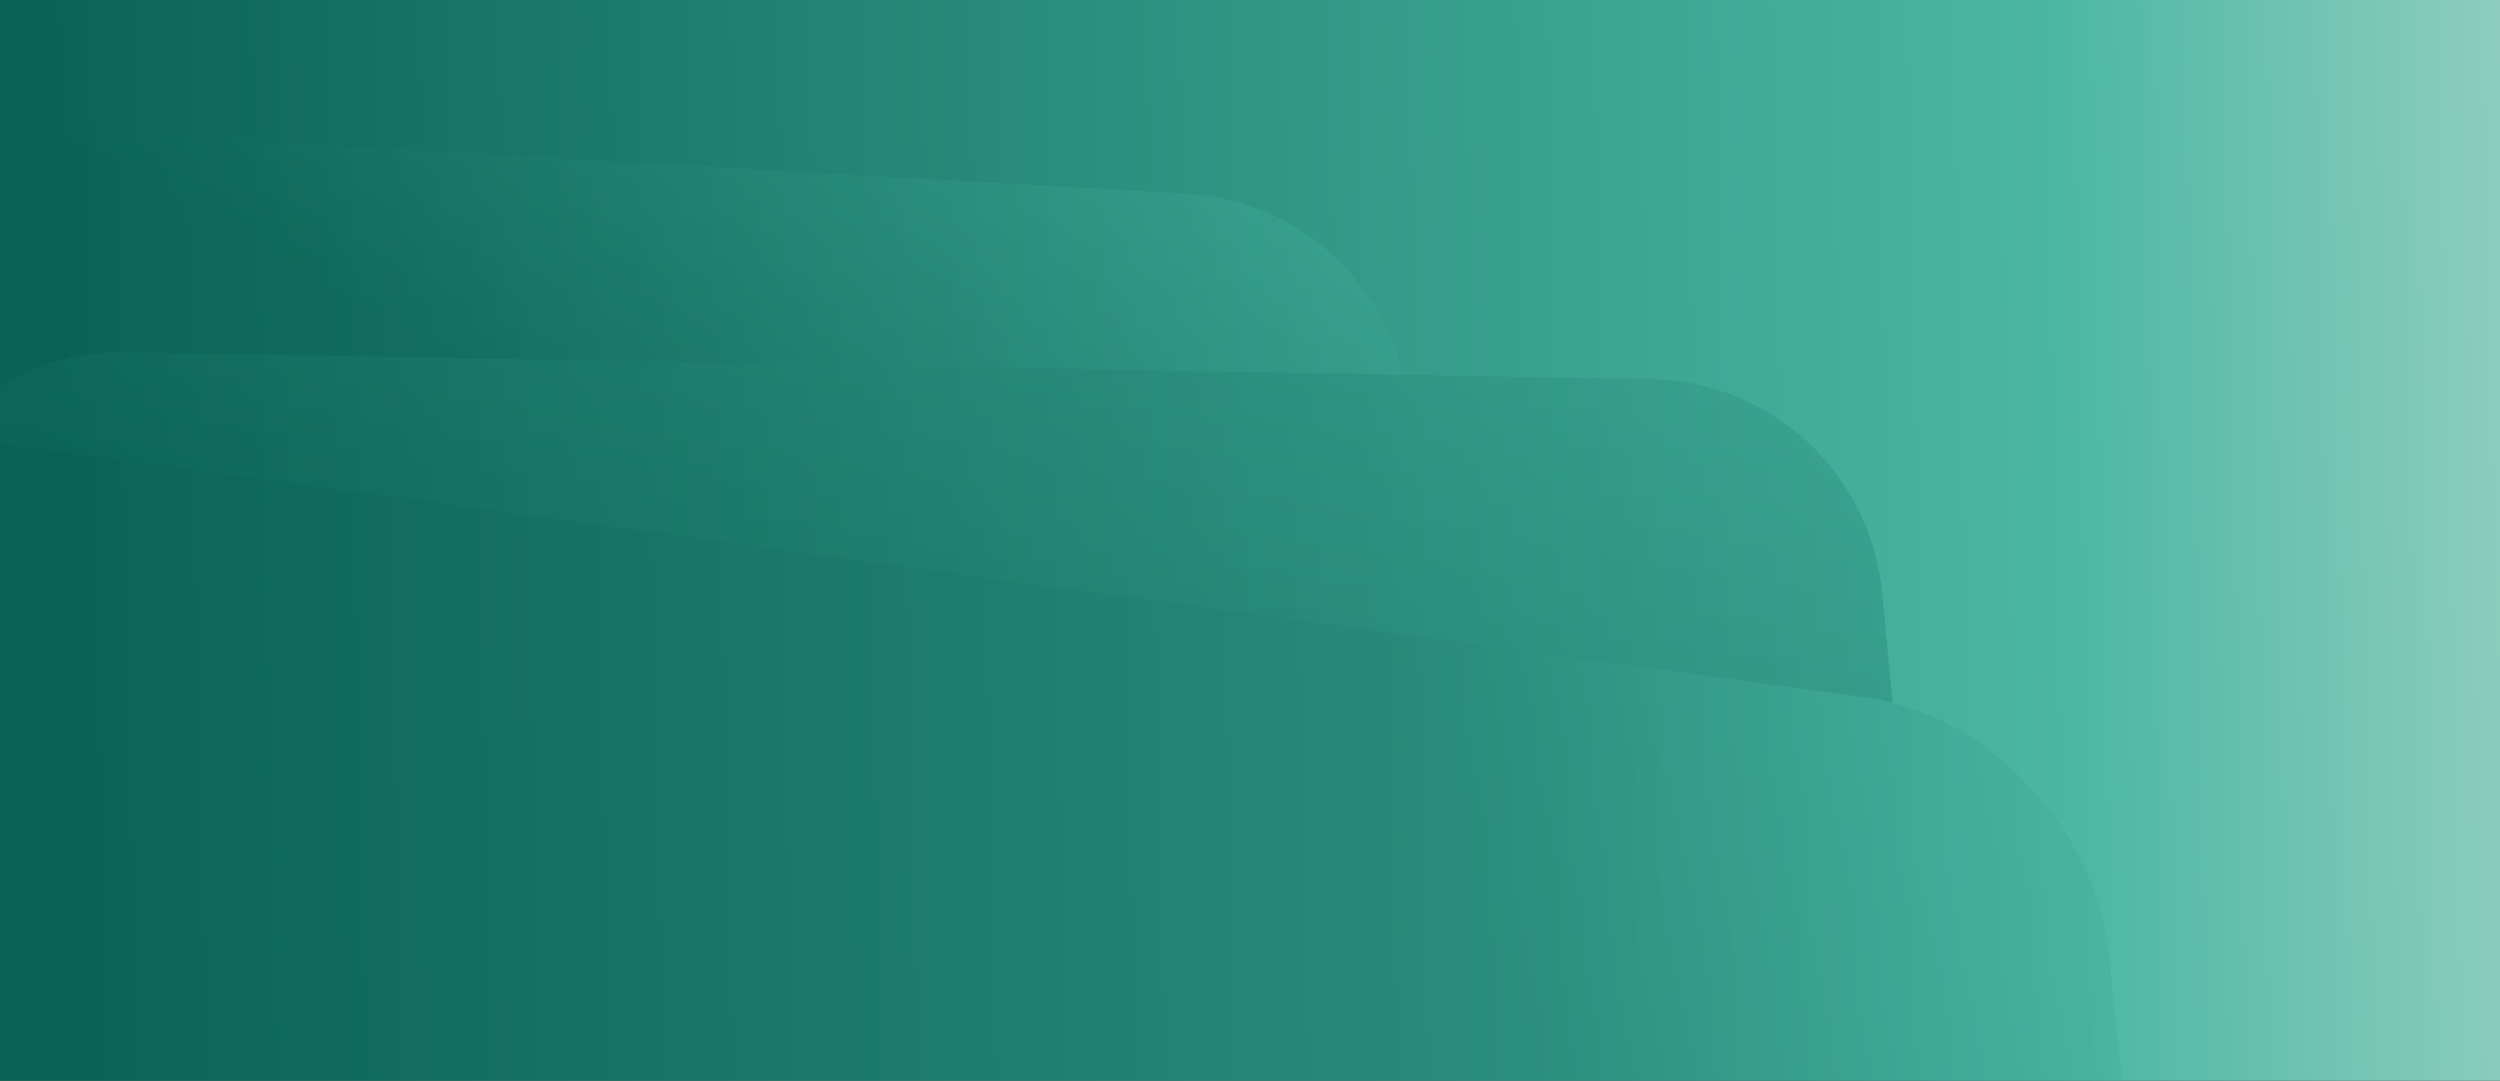 <svg width="1536" height="664" viewBox="0 0 1536 664" fill="none" xmlns="http://www.w3.org/2000/svg">
<rect x="0" y="0" width="1536" height="664" fill="#333333" stroke="none"/>
<g clip-path="url(#clip0_1990_18467)">
<rect x="1759" y="-295.455" width="959.454" height="1759" transform="rotate(90 1759 -295.455)" fill="url(#paint0_linear_1990_18467)"/>
<g opacity="0.3">
<path d="M865.294 250.03C858.512 178.715 800.663 123.043 729.14 119.002L-210.699 65.901C-299.334 60.893 -371.614 136.001 -363.21 224.379L-295.636 934.966C-288.886 1005.95 -231.524 1061.49 -160.359 1065.94L780.027 1124.8C868.985 1130.36 941.853 1055.1 933.415 966.369L865.294 250.03Z" fill="url(#paint1_linear_1990_18467)"/>
<path d="M1156.39 364.189C1149.41 290.745 1088.38 234.257 1014.62 232.954L78.257 216.415C-8.246 214.887 -76.826 288.973 -68.635 375.102L-25.605 827.6C-18.644 900.794 42.003 957.19 115.509 958.822L1052.28 979.624C1139.04 981.55 1208.04 907.341 1199.83 820.95L1156.39 364.189Z" fill="url(#paint2_linear_1990_18467)"/>
<path d="M1295.91 587.214C1287.93 509.116 1221.54 438.755 1146.14 428.486L-437.04 212.849C-515.457 202.168 -573.349 260.417 -565.046 341.642L-521.754 765.141C-513.814 842.818 -448.064 912.926 -373.032 923.723L1211.41 1151.72C1290.28 1163.07 1348.81 1104.73 1340.47 1023.07L1295.91 587.214Z" fill="url(#paint3_linear_1990_18467)"/>
</g>
</g>
<defs>
<linearGradient id="paint0_linear_1990_18467" x1="2136.39" y1="-503.336" x2="2179.9" y2="1444.78" gradientUnits="userSpaceOnUse">
<stop stop-color="#F6F1E7"/>
<stop offset="0.359" stop-color="#4CB7A3"/>
<stop offset="1" stop-color="#096256"/>
</linearGradient>
<linearGradient id="paint1_linear_1990_18467" x1="708.5" y1="453.5" x2="1102.99" y2="-263.1" gradientUnits="userSpaceOnUse">
<stop stop-color="#096256"/>
<stop offset="0.435" stop-color="#4CB7A3"/>
<stop offset="1" stop-color="#F6F1E7"/>
</linearGradient>
<linearGradient id="paint2_linear_1990_18467" x1="1505" y1="570" x2="1617.7" y2="-95.356" gradientUnits="userSpaceOnUse">
<stop stop-color="#096256"/>
<stop offset="0.817" stop-color="#4CB7A3"/>
<stop offset="0.954" stop-color="#F6F1E7"/>
</linearGradient>
<linearGradient id="paint3_linear_1990_18467" x1="969" y1="833.5" x2="1848.98" y2="642.579" gradientUnits="userSpaceOnUse">
<stop stop-color="#096256"/>
<stop offset="0.488" stop-color="#4CB7A3"/>
<stop offset="1" stop-color="#F6F1E7"/>
</linearGradient>
<clipPath id="clip0_1990_18467">
<rect width="1536" height="664" fill="white"/>
</clipPath>
</defs>
</svg>

